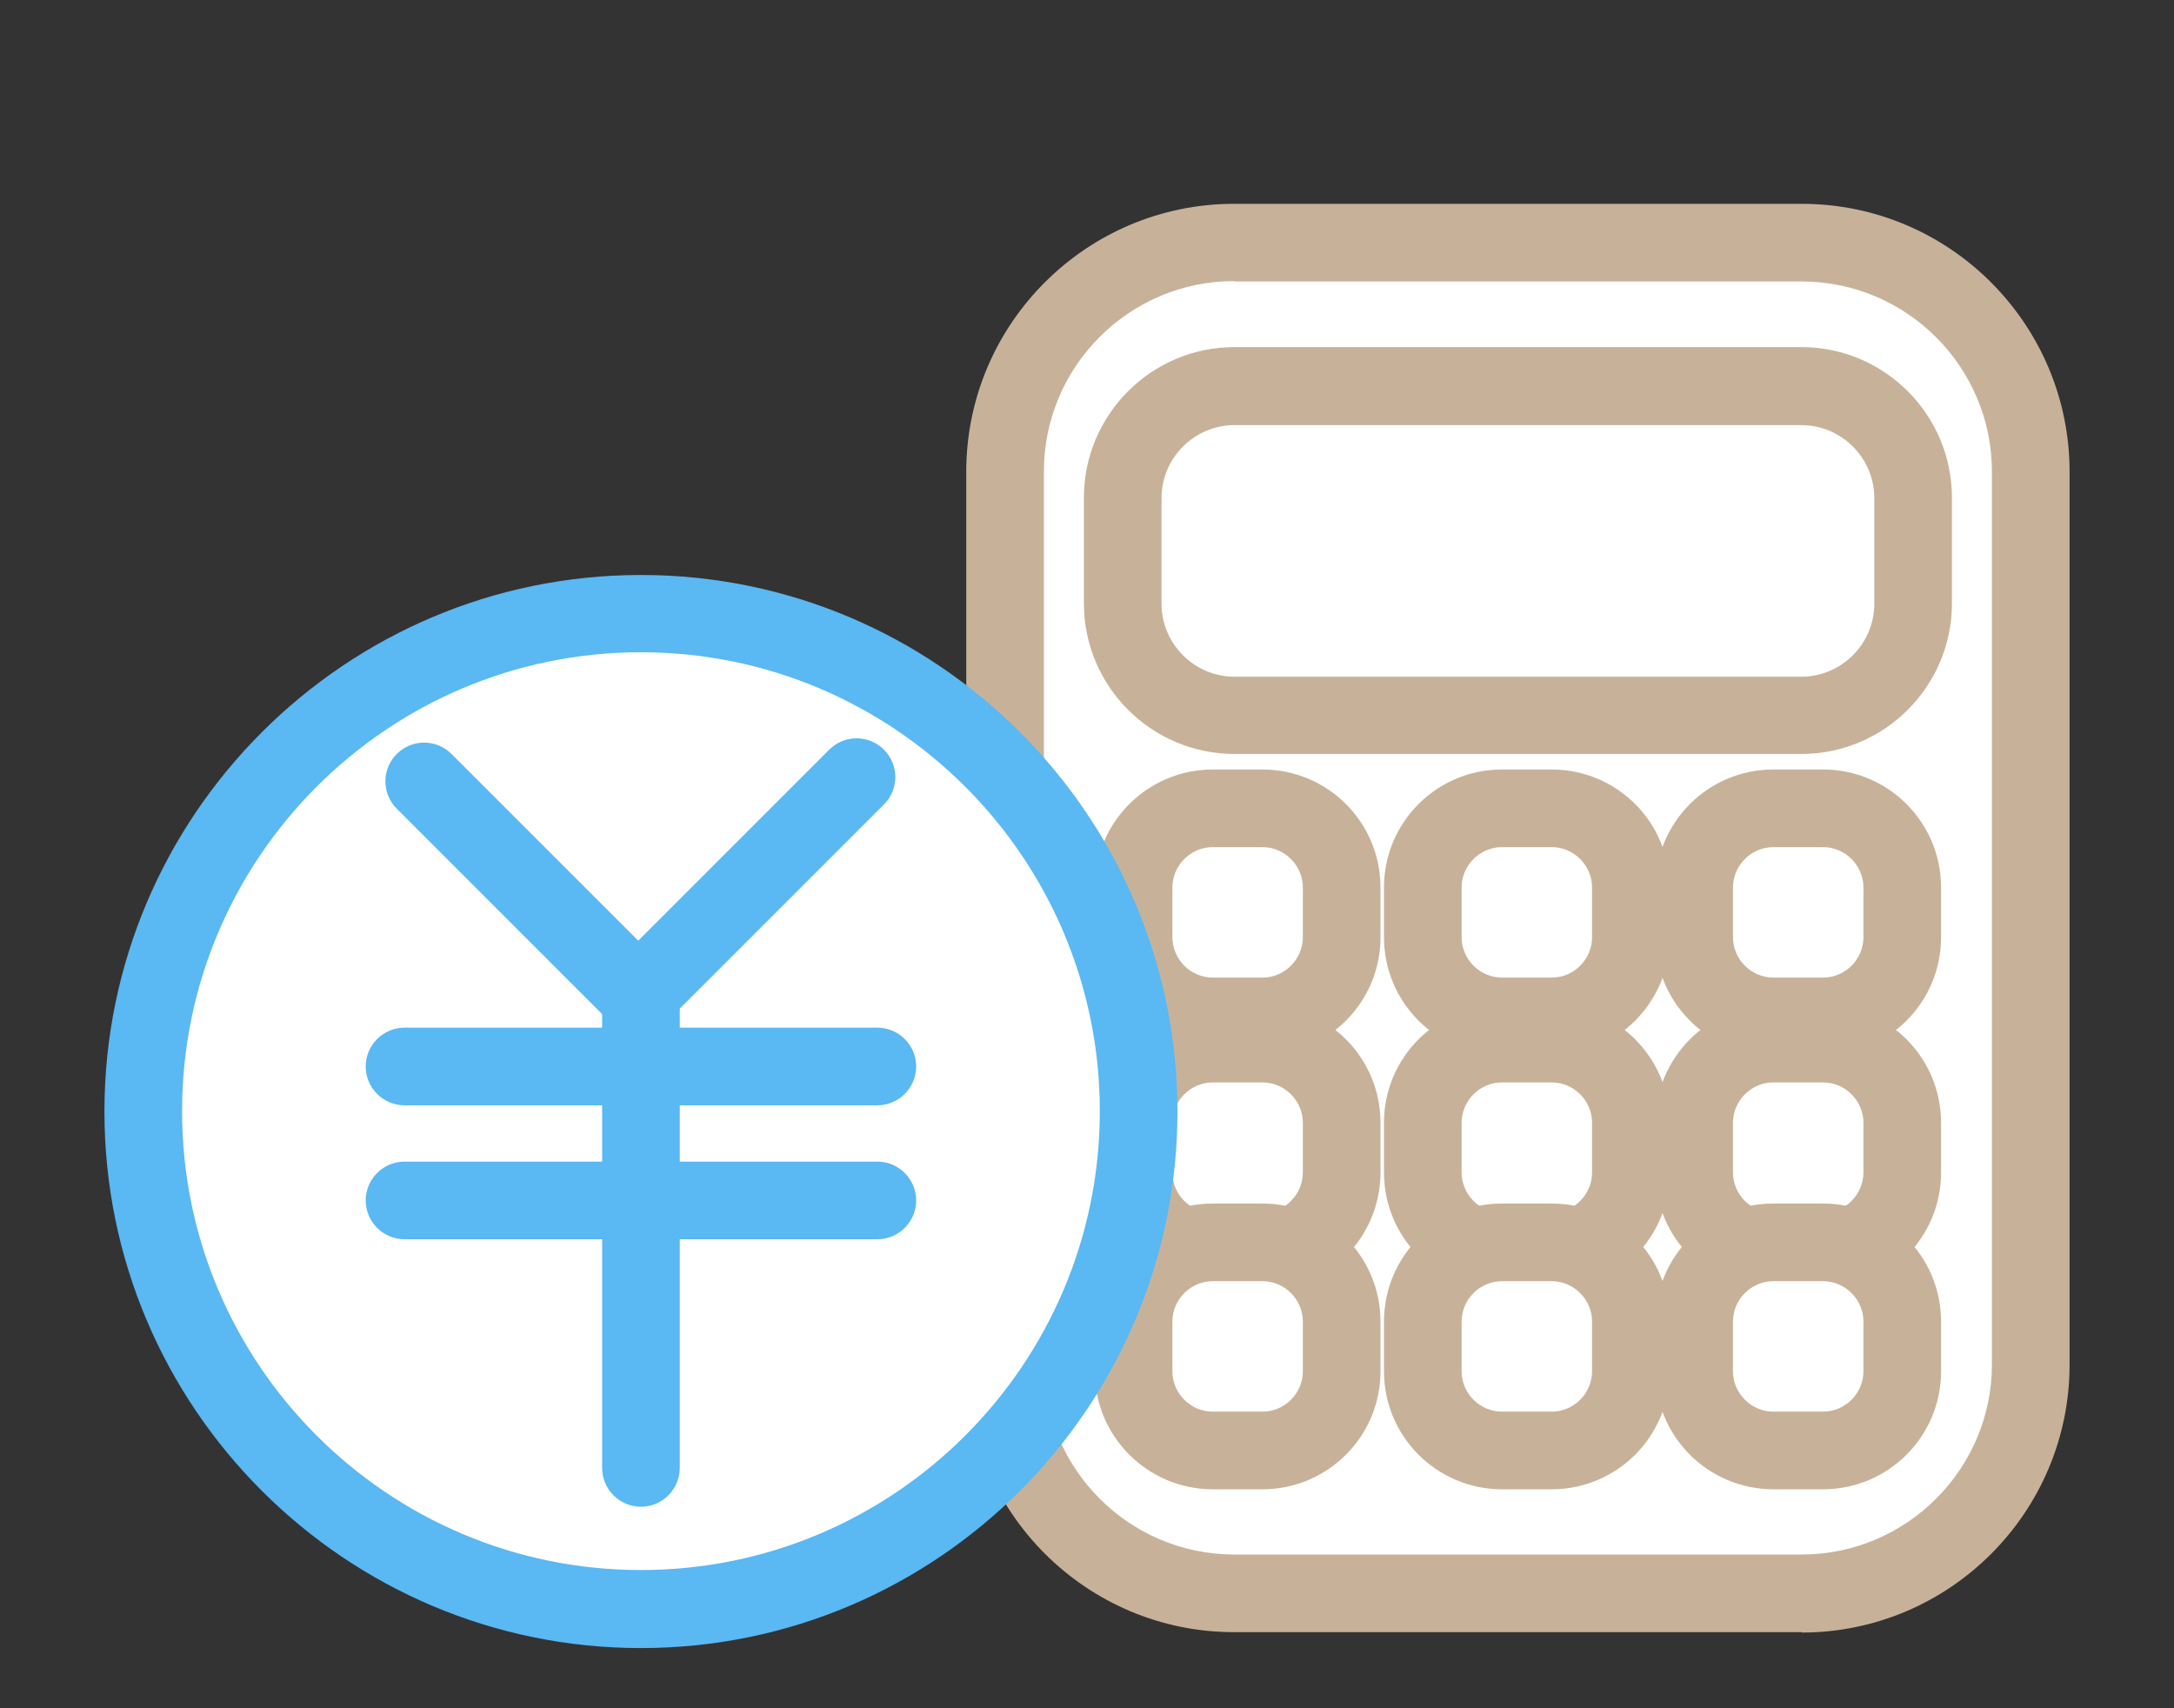 <?xml version="1.0" encoding="UTF-8"?><svg id="a" xmlns="http://www.w3.org/2000/svg" viewBox="0 0 56 44"><rect x="0" y="0" width="56" height="44" fill="#333333" stroke="none"/><defs><style>.b{fill:#5ab8f3;}.b,.c,.d{stroke-width:0px;}.c{fill:#c7b299;}.d{fill:#fff;}</style></defs><rect class="d" x="25.89" y="6.24" width="26.42" height="34.8" rx="5.9" ry="5.9"/><path class="c" d="m46.41,42.04h-14.62c-3.81,0-6.9-3.1-6.9-6.9V12.15c0-3.81,3.1-6.9,6.9-6.9h14.62c3.81,0,6.9,3.1,6.9,6.9v23c0,3.81-3.1,6.9-6.9,6.9ZM31.79,7.24c-2.7,0-4.9,2.2-4.9,4.9v23c0,2.7,2.2,4.9,4.9,4.9h14.62c2.7,0,4.9-2.2,4.9-4.9V12.15c0-2.7-2.2-4.9-4.9-4.9h-14.62Z"/><rect class="d" x="29.2" y="20.82" width="5.36" height="5.36" rx="2.04" ry="2.04"/><path class="c" d="m32.52,27.18h-1.28c-1.68,0-3.04-1.36-3.04-3.04v-1.28c0-1.68,1.36-3.04,3.04-3.04h1.28c1.68,0,3.04,1.36,3.04,3.04v1.28c0,1.68-1.36,3.04-3.04,3.04Zm-1.28-5.36c-.57,0-1.04.47-1.04,1.04v1.28c0,.57.47,1.04,1.04,1.04h1.28c.57,0,1.04-.47,1.04-1.04v-1.28c0-.57-.47-1.04-1.04-1.04h-1.28Z"/><rect class="d" x="36.65" y="20.82" width="5.36" height="5.36" rx="2.04" ry="2.04"/><path class="c" d="m39.97,27.18h-1.28c-1.68,0-3.04-1.36-3.04-3.04v-1.28c0-1.68,1.36-3.04,3.04-3.04h1.28c1.68,0,3.04,1.36,3.04,3.04v1.28c0,1.68-1.36,3.04-3.04,3.04Zm-1.28-5.36c-.57,0-1.04.47-1.04,1.04v1.28c0,.57.47,1.04,1.04,1.04h1.28c.57,0,1.04-.47,1.04-1.04v-1.28c0-.57-.47-1.04-1.04-1.04h-1.28Z"/><rect class="d" x="43.64" y="20.82" width="5.36" height="5.36" rx="2.04" ry="2.04"/><path class="c" d="m46.96,27.18h-1.28c-1.68,0-3.04-1.36-3.04-3.04v-1.28c0-1.68,1.36-3.04,3.04-3.04h1.28c1.68,0,3.04,1.36,3.04,3.04v1.28c0,1.68-1.36,3.04-3.04,3.04Zm-1.28-5.36c-.57,0-1.04.47-1.04,1.04v1.28c0,.57.47,1.04,1.04,1.04h1.28c.57,0,1.04-.47,1.04-1.04v-1.28c0-.57-.47-1.04-1.04-1.04h-1.28Z"/><rect class="d" x="29.2" y="26.87" width="5.36" height="5.36" rx="2.04" ry="2.04"/><path class="c" d="m32.52,33.24h-1.28c-1.68,0-3.04-1.36-3.04-3.04v-1.28c0-1.68,1.36-3.04,3.04-3.04h1.28c1.68,0,3.04,1.36,3.04,3.04v1.28c0,1.68-1.36,3.04-3.04,3.04Zm-1.28-5.36c-.57,0-1.04.47-1.04,1.04v1.28c0,.57.47,1.04,1.04,1.04h1.28c.57,0,1.04-.47,1.04-1.04v-1.28c0-.57-.47-1.04-1.04-1.04h-1.28Z"/><rect class="d" x="36.65" y="26.87" width="5.36" height="5.36" rx="2.04" ry="2.04"/><path class="c" d="m39.97,33.24h-1.28c-1.68,0-3.04-1.36-3.04-3.04v-1.28c0-1.68,1.36-3.04,3.04-3.04h1.28c1.68,0,3.04,1.36,3.04,3.04v1.28c0,1.68-1.36,3.04-3.04,3.04Zm-1.28-5.36c-.57,0-1.04.47-1.04,1.04v1.28c0,.57.47,1.04,1.04,1.04h1.28c.57,0,1.04-.47,1.04-1.04v-1.28c0-.57-.47-1.04-1.04-1.04h-1.28Z"/><rect class="d" x="43.64" y="26.87" width="5.36" height="5.36" rx="2.04" ry="2.04"/><path class="c" d="m46.96,33.24h-1.28c-1.68,0-3.04-1.36-3.04-3.04v-1.28c0-1.68,1.36-3.04,3.04-3.04h1.28c1.68,0,3.04,1.36,3.04,3.04v1.28c0,1.68-1.36,3.04-3.04,3.04Zm-1.28-5.36c-.57,0-1.04.47-1.04,1.04v1.28c0,.57.47,1.04,1.04,1.04h1.28c.57,0,1.04-.47,1.04-1.04v-1.28c0-.57-.47-1.04-1.04-1.04h-1.28Z"/><rect class="d" x="29.2" y="32" width="5.36" height="5.36" rx="2.04" ry="2.04"/><path class="c" d="m32.52,38.36h-1.28c-1.68,0-3.04-1.36-3.04-3.04v-1.28c0-1.68,1.36-3.04,3.04-3.04h1.28c1.68,0,3.04,1.36,3.04,3.04v1.28c0,1.68-1.36,3.04-3.04,3.04Zm-1.28-5.36c-.57,0-1.04.47-1.04,1.04v1.28c0,.57.47,1.04,1.04,1.04h1.28c.57,0,1.04-.47,1.04-1.04v-1.28c0-.57-.47-1.04-1.04-1.04h-1.28Z"/><rect class="d" x="36.65" y="32" width="5.36" height="5.36" rx="2.04" ry="2.04"/><path class="c" d="m39.97,38.36h-1.28c-1.68,0-3.04-1.36-3.04-3.04v-1.28c0-1.68,1.36-3.04,3.04-3.04h1.28c1.68,0,3.04,1.36,3.04,3.04v1.28c0,1.68-1.36,3.04-3.04,3.04Zm-1.28-5.36c-.57,0-1.04.47-1.04,1.04v1.28c0,.57.47,1.04,1.04,1.04h1.28c.57,0,1.04-.47,1.04-1.04v-1.28c0-.57-.47-1.04-1.04-1.04h-1.28Z"/><rect class="d" x="43.64" y="32" width="5.36" height="5.36" rx="2.04" ry="2.04"/><path class="c" d="m46.96,38.36h-1.28c-1.68,0-3.04-1.36-3.04-3.04v-1.28c0-1.68,1.36-3.04,3.04-3.04h1.28c1.68,0,3.04,1.36,3.04,3.04v1.28c0,1.68-1.36,3.04-3.04,3.04Zm-1.28-5.36c-.57,0-1.04.47-1.04,1.04v1.28c0,.57.47,1.04,1.04,1.04h1.28c.57,0,1.04-.47,1.04-1.04v-1.28c0-.57-.47-1.04-1.04-1.04h-1.28Z"/><circle class="d" cx="16.51" cy="28.62" r="12.82"/><path class="b" d="m16.51,42.45c-7.62,0-13.82-6.2-13.82-13.82s6.2-13.82,13.82-13.82,13.82,6.2,13.82,13.82-6.2,13.82-13.82,13.82Zm0-25.65c-6.52,0-11.82,5.3-11.82,11.82s5.3,11.82,11.82,11.82,11.82-5.3,11.82-11.82-5.3-11.82-11.82-11.82Z"/><polyline class="d" points="10.94 20.12 16.45 25.64 22.08 20.01"/><path class="b" d="m16.45,26.64c-.26,0-.51-.1-.71-.29l-5.52-5.52c-.39-.39-.39-1.02,0-1.41s1.02-.39,1.41,0l4.81,4.81,4.92-4.92c.39-.39,1.02-.39,1.41,0s.39,1.02,0,1.41l-5.63,5.63c-.2.2-.45.29-.71.29Z"/><path class="b" d="m22.6,28.47h-12.18c-.55,0-1-.45-1-1s.45-1,1-1h12.18c.55,0,1,.45,1,1s-.45,1-1,1Z"/><path class="b" d="m22.6,31.92h-12.18c-.55,0-1-.45-1-1s.45-1,1-1h12.18c.55,0,1,.45,1,1s-.45,1-1,1Z"/><path class="b" d="m16.51,38.81c-.55,0-1-.45-1-1v-12.18c0-.55.45-1,1-1s1,.45,1,1v12.18c0,.55-.45,1-1,1Z"/><rect class="d" x="28.93" y="9.94" width="20.35" height="8.47" rx="2.88" ry="2.88"/><path class="c" d="m46.4,19.42h-14.6c-2.14,0-3.88-1.74-3.88-3.88v-2.72c0-2.14,1.74-3.88,3.88-3.88h14.6c2.14,0,3.88,1.74,3.88,3.88v2.72c0,2.14-1.74,3.88-3.88,3.88Zm-14.6-8.47c-1.03,0-1.88.84-1.88,1.88v2.72c0,1.03.84,1.88,1.88,1.88h14.6c1.03,0,1.88-.84,1.88-1.88v-2.72c0-1.03-.84-1.88-1.88-1.88h-14.6Z"/></svg>